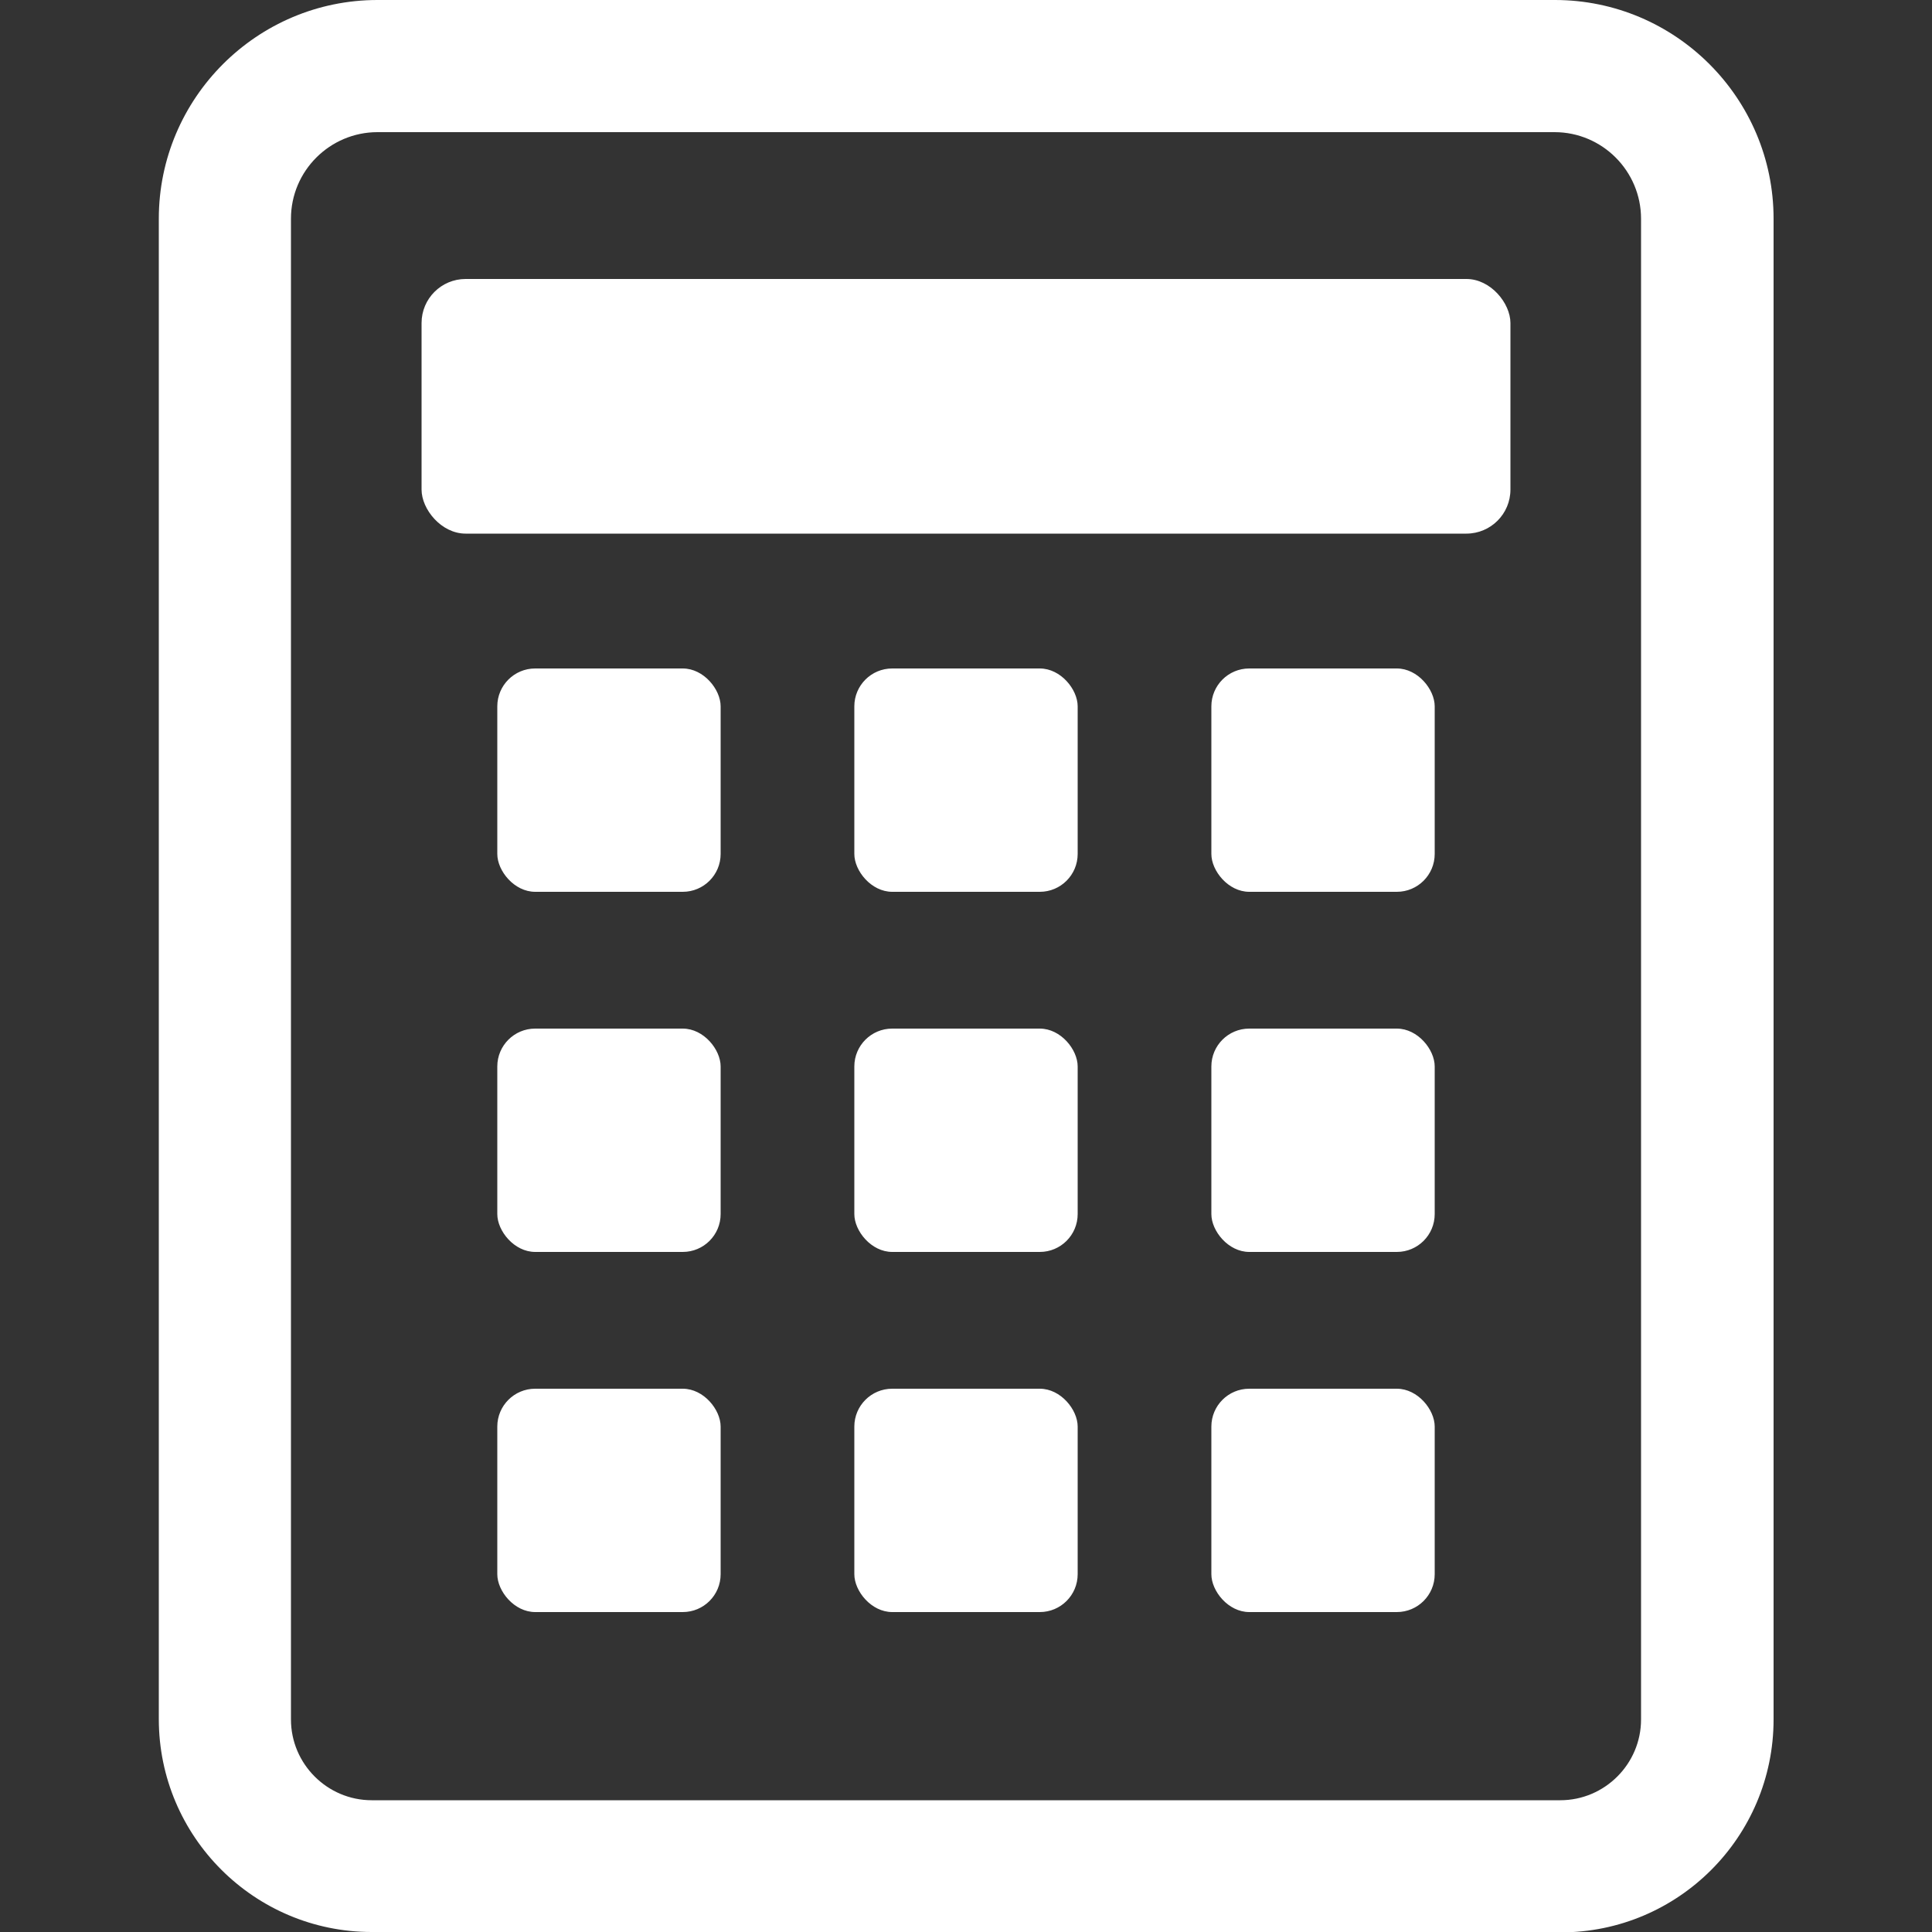 <?xml version="1.0" encoding="UTF-8"?>
<svg id="_レイヤー_1" data-name="レイヤー 1" xmlns="http://www.w3.org/2000/svg" viewBox="0 0 50 50">
  <rect x="0" y="0" width="50" height="50" fill="#333333" stroke="none"/>
  <defs>
    <style>
      .cls-1 {
        fill: #fff;
      }
    </style>
  </defs>
  <path class="cls-1" d="m40.38,50H9.62c-3.04,0-5.51-2.47-5.51-5.51V5.66C4.11,2.54,6.65,0,9.77,0h30.47c3.12,0,5.66,2.54,5.66,5.66v38.84c0,3.04-2.47,5.51-5.51,5.51ZM9.77,3.42c-1.23,0-2.24,1-2.24,2.24v38.84c0,1.15.94,2.09,2.09,2.09h30.76c1.15,0,2.09-.94,2.09-2.09V5.66c0-1.23-1-2.24-2.24-2.24H9.77Z"/>
  <g>
    <rect class="cls-1" x="10.91" y="7.22" width="28.18" height="6.59" rx="1.14" ry="1.14"/>
    <g>
      <rect class="cls-1" x="12.87" y="17.3" width="5.78" height="5.78" rx=".98" ry=".98"/>
      <rect class="cls-1" x="22.11" y="17.3" width="5.78" height="5.78" rx=".98" ry=".98"/>
      <rect class="cls-1" x="31.35" y="17.3" width="5.78" height="5.78" rx=".98" ry=".98"/>
      <rect class="cls-1" x="12.87" y="26.62" width="5.78" height="5.78" rx=".98" ry=".98"/>
      <rect class="cls-1" x="22.11" y="26.62" width="5.78" height="5.78" rx=".98" ry=".98"/>
      <rect class="cls-1" x="31.35" y="26.62" width="5.78" height="5.78" rx=".98" ry=".98"/>
      <rect class="cls-1" x="12.87" y="35.94" width="5.78" height="5.78" rx=".98" ry=".98"/>
      <rect class="cls-1" x="22.11" y="35.94" width="5.78" height="5.78" rx=".98" ry=".98"/>
      <rect class="cls-1" x="31.35" y="35.94" width="5.78" height="5.78" rx=".98" ry=".98"/>
    </g>
  </g>
</svg>